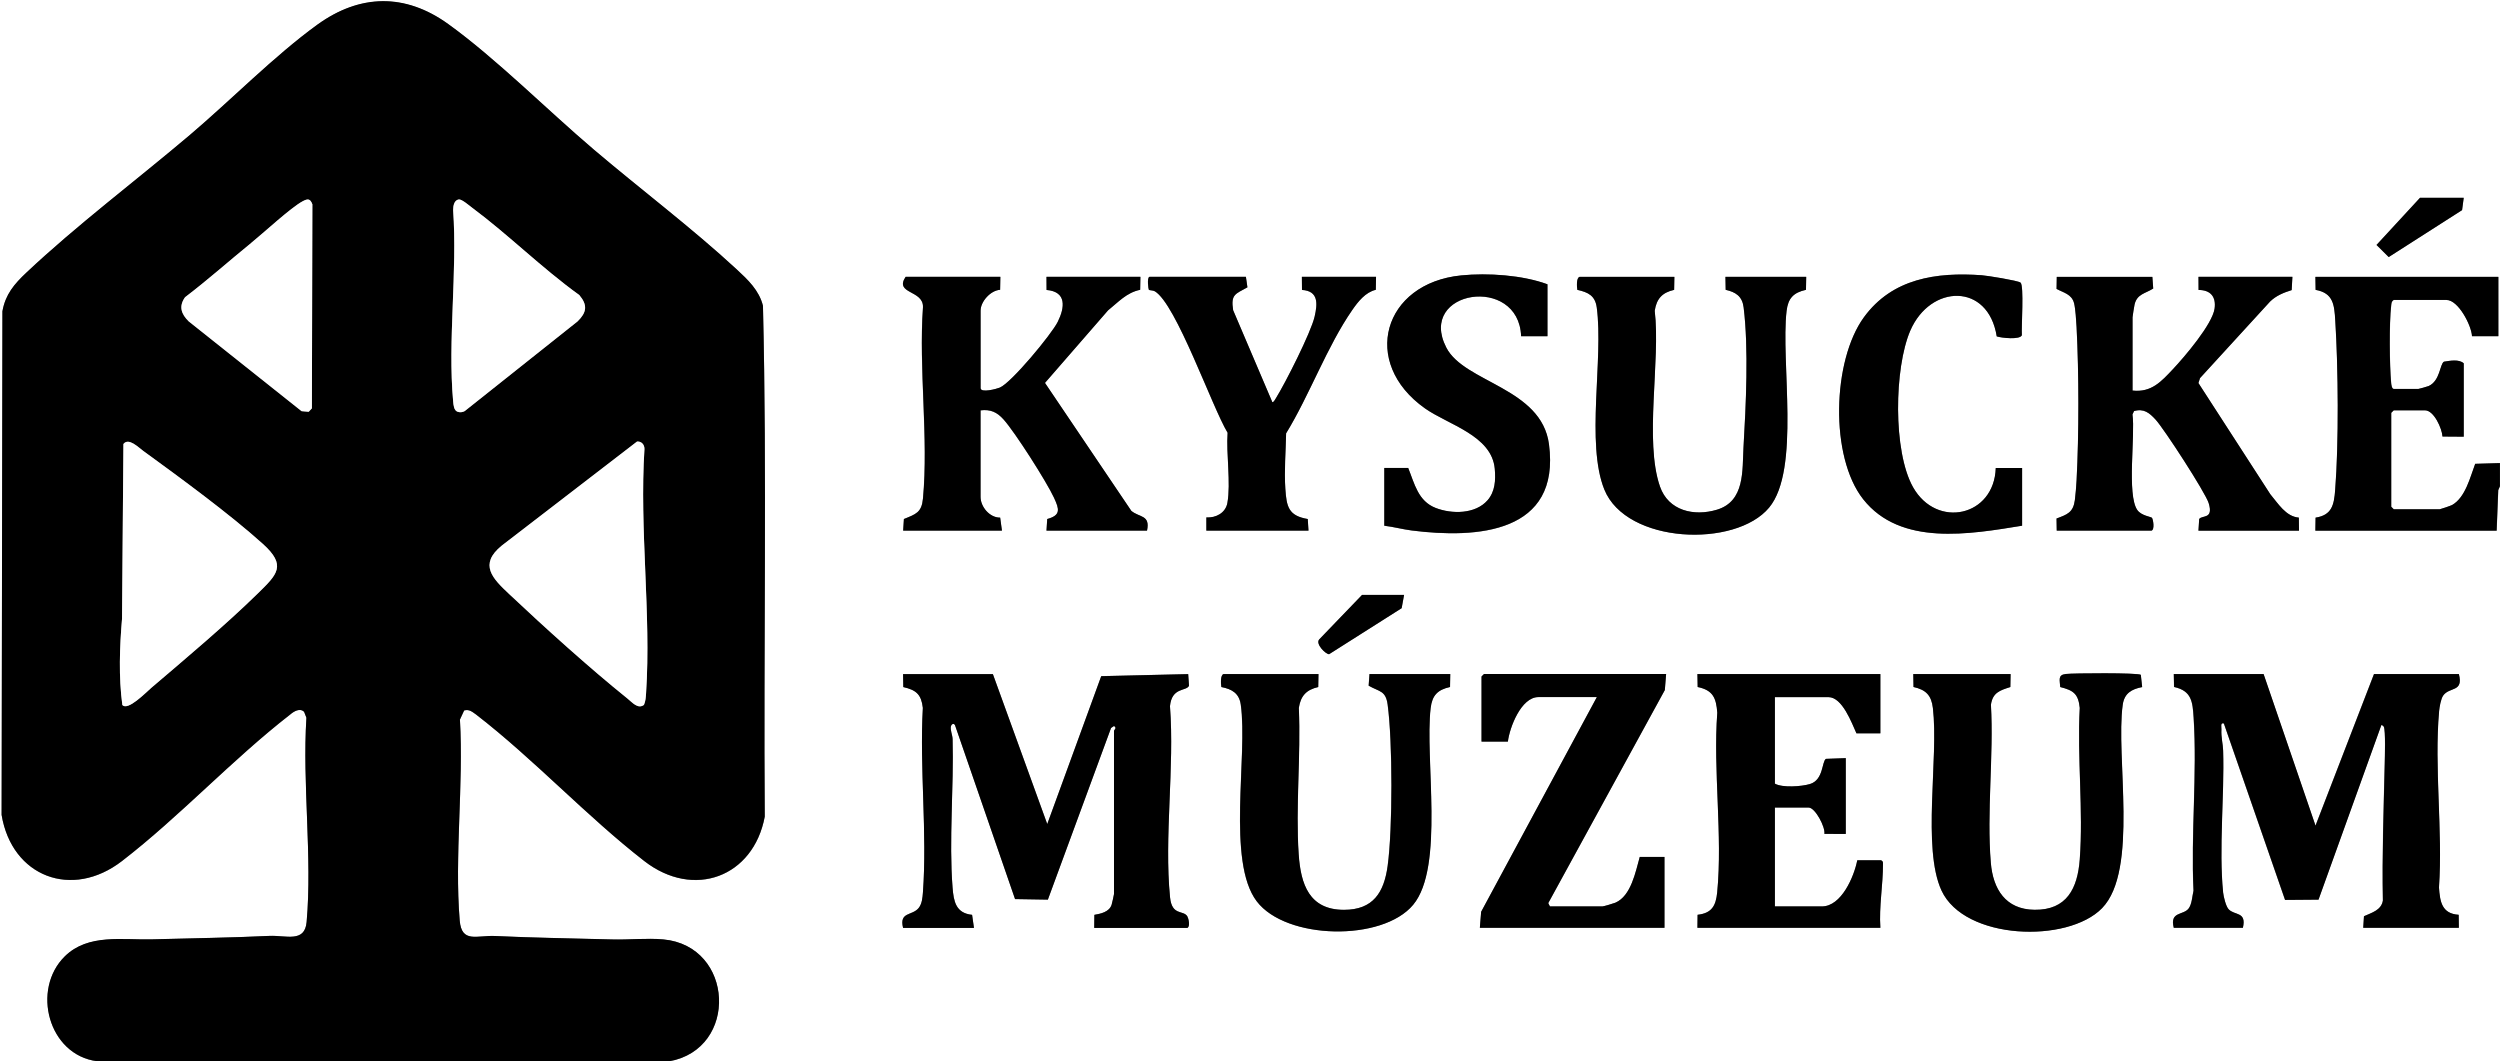 <svg xmlns="http://www.w3.org/2000/svg" id="Layer_2" data-name="Layer 2" viewBox="0 0 642.28 272.66"><rect x="0" y="0" width="642.28" height="272.66" fill="#808080" stroke="none"/><defs><style>.cls-1{fill:#fff}</style></defs><g id="Vrstva_1" data-name="Vrstva 1"><path d="M24.98 272.66c-12.56-1.6-16.96-18.45-8.32-26.95 6.02-5.91 14.86-4.14 22.52-4.37 9.96-.29 20.08-.4 30.03-.88 4.24-.2 9.09 1.84 9.57-3.56 1.48-16.68-1.13-35.58-.05-52.49l-.59-1.52c-1.08-1.07-2.64-.12-3.57.68-14.92 11.58-28.35 26.17-43.22 37.65-12.88 9.95-28.3 4.01-30.93-11.85L.63 79.99c.78-4.37 3.07-7.02 6.15-9.93 12.89-12.15 28.37-23.81 42.01-35.37 10.43-8.85 21.91-20.5 32.74-28.33s22.57-8.14 33.61-.18c12.29 8.85 25.46 22.09 37.29 32.15 11.99 10.19 25.39 20.3 36.85 30.9 2.88 2.66 5.76 5.38 6.74 9.35 1.05 43.66.13 87.51.46 131.24-2.91 15.52-18.26 21.26-30.93 11.42-14.82-11.5-28.27-26.09-43.22-37.65-.97-.68-1.76-1.43-3.08-1.05l-1.08 2.33c.97 16.71-1.43 35.12-.06 51.63.49 5.92 4.41 3.76 9.14 3.99 9.95.48 20.07.61 30.03.88 4.24.12 9.01-.39 13.14-.01 18.24 1.68 19.41 28.14 1.49 31.32h470.38V124.9l-.44 1.02-.41 10.41h-46.57l.05-3.34c4.22-.64 4.73-3.31 5.03-7.04.95-12.12.79-31.4.03-43.62-.25-4-.47-7.03-5.05-7.86l-.05-3.34h47v15.24h-6.77c-.13-2.75-3.51-9.31-6.56-9.31H615c-.6.37-.58.84-.66 1.46-.52 4.46-.43 15.35 0 19.91.04.44.19 1.49.66 1.49h6.35c.14 0 2.37-.62 2.64-.75 2.95-1.35 2.84-5.6 3.91-6.25 1.54-.25 3.92-.69 5.09.43v18.84l-5.46-.04c-.12-2.04-2.19-6.73-4.49-6.73H615l-.64.64v24.13l.64.64h11.85c.17 0 2.82-.9 3.15-1.09 3.43-1.94 4.64-7.16 5.93-10.58l6.38-.19V0H0v272.66h24.98Zm289.39-99.49h24.34l-.06 3.33c-3.07.7-4.53 2.29-4.99 5.38.55 12.31-.87 25.43-.03 37.64.53 7.68 2.7 14.22 11.64 14.22 7.5 0 10.28-4.46 11.21-11.26 1.32-9.57 1.3-31.91 0-41.49-.49-3.63-2.14-3.26-4.88-4.84l.22-2.99h20.75l-.06 3.33c-3.18.71-4.59 2.13-4.98 5.4-1.55 13 3.6 40.83-4.49 50.55-7.9 9.5-32.65 9.04-40.19-.89-7.77-10.23-2.25-37.45-4.1-50.52-.41-2.93-2.27-4-4.99-4.53-.13-.79-.29-3.07.58-3.34Zm177.18 0h24.98l-.06 3.33c-2.68.85-4.55 1.43-4.99 4.54.74 13.15-1.12 27.61-.03 40.6.57 6.78 3.8 12 11.23 12.09 8.31.09 11.06-5.52 11.62-12.93.94-12.57-.69-26.25 0-38.94-.37-3.62-1.62-4.5-5.02-5.36-.09-1.77-.67-3.1 1.4-3.35 1.96-.24 18.52-.35 19.31.21l.34 3.15c-2.72.53-4.58 1.6-4.99 4.53-1.88 13.3 4.16 42.53-5.31 52.27-8.84 9.08-35.33 8.24-41.24-4.52-5.05-10.9-.7-34.11-2.22-46.9-.39-3.27-1.8-4.69-4.98-5.4l-.06-3.33Zm-241.33 65.2h-18.21c-1.02-4.2 2.32-3.04 4-5.1.87-1.07 1-2.67 1.1-3.98 1.13-15.3-.88-31.99-.02-47.44-.39-3.48-1.73-4.6-5.02-5.35l-.06-3.33h23.07l13.97 38.53 13.87-38 22.34-.53.21 2.99c-.67 1.49-4.41.28-4.89 5.24 1.2 15.73-1.53 33.68.02 49.14.48 4.8 3.43 3.19 4.44 4.87.31.51.8 2.6 0 2.96h-23.92l.04-3.35c1.68-.29 3.8-.75 4.42-2.56.1-.28.62-2.63.62-2.77v-41.92c0-.29.86-.74 0-1.27l-.76.51-16.23 44.1-8.43-.14-15.43-44.69c-.37-.65-.93-.16-1.04.25-.25.96.39 2.25.42 3.33.34 12.36-.97 26-.01 38.12.28 3.61.84 6.61 5.02 7.04l.48 3.33Zm177.4 0H380.2l.33-4.12 29.73-55.16h-15.03c-4.41 0-7.39 7.79-7.83 11.43h-6.77V173.8l.64-.64h46.78l-.33 4.12-29.95 54.74.43.84h13.55c.27 0 2.83-.76 3.28-.95 4.03-1.74 5.17-7.93 6.25-11.75h6.35v18.21Zm55.47 0h-47l.04-3.35c3.66-.41 4.7-2.31 5.04-5.76 1.42-14.58-1.07-31.35.02-46.16-.28-3.79-1.09-5.77-5.04-6.6l-.06-3.33h47v15.24h-6.14c-1.2-2.64-3.62-9.31-7.2-9.31h-13.76v22.23c1.92 1.11 6.86.74 9 .1 3.51-1.05 3.03-5.75 4.11-6.47l5.1-.19v19.48l-5.49-.02c.28-1.74-2.37-6.76-4.04-6.76h-8.68v25.4h12.07c5.05 0 8.27-7.69 9.1-11.85h6.14c.43.32.46.37.46.86.02 5.48-1.05 10.99-.67 16.49Zm93.14 0h-17.78c-1.1-4.27 2.45-3.15 3.82-4.97.85-1.14.92-3.19 1.25-4.56-.7-14.56.96-30.01.03-44.47-.26-4.11-.51-6.88-5.03-7.88l-.07-3.32h23.07l13.34 38.95 15.03-38.95h21.8c1.22 4.74-2.38 3.22-4.02 5.51-.6.84-.96 2.96-1.06 4.02-1.29 14.44.96 30.68-.03 45.31.25 3.65.73 6.74 5.06 7.01l.04 3.35h-24.56l.19-2.98c1.93-.89 4.47-1.52 4.86-4.03-.24-11.71.2-23.45.47-35.1.04-1.68.26-8.57-.23-9.55-.09-.17-.5-.52-.64-.42l-16.14 44.84-8.59.07-15.72-45.33c-.97-.32-.6.94-.63 1.48-.12 2.09.38 3.66.44 5.49.35 11.57-1.14 25.23-.01 36.42.11 1.08.7 3.56 1.4 4.32 1.53 1.68 4.68.53 3.68 4.79Zm-215.5-85.53-.62 3.4-18.65 11.83c-.9-.02-3.55-2.64-2.53-3.8l11.01-11.44h10.8Zm-5.08-17.78v-14.82h6.14c1.63 4.04 2.53 8.53 7.08 10.28 4.14 1.6 10.17 1.6 13.29-1.96 1.97-2.24 2.14-5.18 1.87-8.12-.77-8.57-11.97-11.3-17.93-15.51-16.66-11.78-10.74-32.15 9.29-34.16 6.88-.69 15.78-.08 22.18 2.28v13.34h-6.77c-.58-15.92-26.82-11.87-19.22 2.92 4.65 9.04 24.47 10.28 26.38 24.85 3.01 22.86-18.49 24.28-35.26 22.14-2.37-.3-4.68-.94-7.04-1.22Zm50.17-63.93h24.34l-.06 3.33c-3.07.7-4.53 2.29-4.99 5.38 1.52 12.73-2.72 33.46 1.35 45.15 2.17 6.24 8.74 7.73 14.62 5.96 7.26-2.18 6.5-10.14 6.84-16.03.62-10.82 1.35-25.33.03-35.98-.35-2.82-2.04-3.92-4.61-4.49l-.06-3.33h20.75l-.06 3.33c-3.18.71-4.59 2.13-4.98 5.4-1.55 13.04 3.62 40.79-4.49 50.55-8.66 10.42-36.7 9.36-42.34-4.66-4.78-11.88-.17-33.58-1.94-46.75-.41-3.04-2.21-3.92-4.99-4.53-.13-.79-.29-3.07.58-3.34Zm113.68 63.93c-13.36 2.17-31.23 5.36-40.82-6.81-8.61-10.92-7.93-35.61.19-46.74 7.27-9.98 18.58-11.63 30.26-10.8 1.39.1 9.25 1.36 9.97 1.89.95.71.19 11.52.35 13.5-.41 1.25-5.24.73-6.46.32-2.19-13.85-17.05-13.42-22.21-1.47-4.13 9.56-4.48 31.04.72 40.23 6.09 10.76 20.85 7.5 21.24-4.94h6.77v14.82Zm-262.08 1.27h-25.4l.19-2.98c3.08-1.26 4.57-1.66 4.9-5.26 1.45-15.56-1.13-33.34 0-49.14.19-4.5-7.43-3.35-4.46-7.82h24.34l-.06 3.33c-2.44.14-5.02 2.99-5.02 5.35v19.9c0 1.33 4.14.21 4.95-.13 2.97-1.24 13.3-13.7 14.87-16.88 1.85-3.72 2.32-7.76-2.87-8.2l-.02-3.37h24.13l-.06 3.33c-3.51.71-5.63 3.17-8.26 5.29l-16.2 18.63 22.19 32.88c2.11 1.76 4.89.98 4.03 5.07h-25.83l.19-2.98c3.6-.98 3.08-2.58 1.73-5.5-1.91-4.12-9.97-16.77-12.94-20.08-1.68-1.87-3.36-2.65-5.92-2.34v22.23c0 2.55 2.34 5.37 5.04 5.33l.46 3.35Zm78.75 0h-26.25v-3.39c2.45.17 4.94-1.16 5.4-3.7.93-5.14-.34-12.69.06-18.05-4-6.61-13.23-33.15-18.71-36.35-.43-.25-1.41-.24-1.52-.37s-.55-3.13.16-3.34h24.77l.39 2.7c-3.14 1.75-4.32 1.81-3.67 5.88l10.06 23.6c.28.21.76-.71.92-.97 2.42-3.86 9-16.87 9.95-20.96.77-3.3 1.06-6.61-3.24-6.88l-.03-3.36h19.05l-.06 3.33c-2.65.61-4.56 3.05-6.04 5.18-6.5 9.38-10.97 21.84-17 31.69-.09 4.6-.51 9.67-.2 14.23s.78 6.95 5.76 7.79l.19 2.99Zm216.56 0h-24.34l-.05-3.11c2.74-1.03 4.28-1.53 4.71-4.72.18-1.38.36-3.64.44-5.06.63-11.9.62-27.51 0-39.41-.08-1.56-.29-4.77-.64-6.13-.6-2.32-2.7-2.68-4.5-3.67l.05-3.09h24.56l.22 2.99c-2.03 1.31-4.13 1.38-4.79 4.09-.08.35-.52 3.1-.52 3.29v18.84c4.85.54 7.41-2.34 10.38-5.5s10.14-11.55 10.7-15.57c.42-3.03-1.04-4.77-4.12-4.78l-.02-3.37h24.13l-.19 3.41c-2.05.63-3.97 1.41-5.54 2.93L565.2 97.15l-.41 1.26 18.47 28.57c1.99 2.35 3.98 5.73 7.33 6.01l.04 3.35H564.8l.19-2.98c.72-1.08 3.75.16 2.44-4.1-.83-2.72-11.46-19.12-13.66-21.48-1.58-1.7-3.01-2.9-5.52-2.16l-.4.87c.77 5.26-1.5 20.69 1.26 24.57 1.03 1.45 3.48 1.69 3.74 1.98.3.34.79 3.03-.13 3.3Zm80.23-85.52-.43 3.17-18.85 12.06-3.14-3.11 11.19-12.12h11.22Z" class="cls-1"/><path d="M171.9 272.66c17.92-3.18 16.75-29.65-1.49-31.32-4.13-.38-8.9.13-13.14.01-9.95-.28-20.08-.41-30.03-.88-4.72-.23-8.65 1.93-9.14-3.99-1.37-16.51 1.03-34.92.06-51.63l1.08-2.33c1.32-.38 2.1.37 3.08 1.05 14.95 11.55 28.4 26.15 43.22 37.65 12.67 9.83 28.02 4.09 30.93-11.42-.33-43.73.59-87.58-.46-131.24-.98-3.97-3.86-6.68-6.74-9.35-11.45-10.6-24.86-20.7-36.85-30.9-11.83-10.06-25-23.29-37.29-32.15-11.04-7.95-22.65-7.75-33.61.18s-22.3 19.48-32.74 28.33C35.14 46.23 19.66 57.89 6.77 70.04c-3.09 2.91-5.38 5.57-6.15 9.93L.41 209.35c2.63 15.86 18.05 21.79 30.93 11.85 14.87-11.48 28.3-26.06 43.22-37.65.93-.8 2.49-1.75 3.57-.68l.59 1.52c-1.08 16.91 1.54 35.82.05 52.49-.48 5.4-5.33 3.36-9.57 3.56-9.95.48-20.07.59-30.03.88-7.66.22-16.5-1.55-22.52 4.37-8.64 8.5-4.25 25.35 8.32 26.95h146.92ZM38.77 176.8c-1.27 1.08-5.98 5.95-7.34 4.3-.97-7.12-.7-14.91-.08-22.1l.36-44.94c1.33-1.71 3.8.84 5.08 1.77 9.45 6.87 22.19 16.2 30.73 23.89 6.16 5.55 3.73 7.82-1.25 12.7-8.21 8.06-18.66 16.84-27.5 24.37Zm126.67 4.3c-1.56 1.16-2.99-.62-4.22-1.61-9.79-7.88-21.2-18.19-30.4-26.85-4.26-4.01-7.9-7.61-1.89-12.48l34.72-26.71c1.14-.12 1.93.8 1.91 1.91-1.31 20.57 1.75 42.34.42 62.7-.07 1.05-.12 2.08-.55 3.05ZM64.53 62.42c3.18-2.58 10.19-9.09 13.22-10.7 1.3-.69 1.93-.74 2.5.77l-.12 52.42-.82.89-1.83-.16-29-23.07c-1.94-1.91-2.6-3.87-.93-6.21 5.83-4.42 11.31-9.33 16.98-13.93Zm53.03 43.37c-.98-.33-1.07-1.8-1.15-2.67-1.41-15.62 1.11-33.31 0-49.15.01-1.07.24-2.54 1.48-2.73.83-.02 2.63 1.56 3.39 2.13 9.45 7.03 17.94 15.54 27.53 22.43 2.21 2.6 1.92 4.48-.43 6.77l-29.01 23.06c-.55.31-1.22.37-1.82.17ZM642.28 118.97l-6.38.19c-1.3 3.42-2.5 8.64-5.93 10.58-.32.18-2.98 1.09-3.15 1.09h-11.85l-.64-.64v-24.13l.64-.64h8.04c2.3 0 4.37 4.69 4.49 6.73l5.46.04V93.35c-1.16-1.12-3.55-.68-5.09-.43-1.08.65-.96 4.89-3.91 6.25-.27.12-2.5.75-2.64.75h-6.35c-.47 0-.62-1.04-.66-1.49-.43-4.56-.52-15.46 0-19.91.07-.62.05-1.09.66-1.46h13.55c3.05 0 6.43 6.56 6.56 9.31h6.77V71.13h-47l.05 3.34c4.58.83 4.8 3.86 5.05 7.86.77 12.22.93 31.51-.03 43.62-.29 3.73-.81 6.39-5.03 7.04l-.05 3.34h46.57l.41-10.41.44-1.02v-5.93ZM250.22 238.37l-.48-3.33c-4.18-.44-4.74-3.44-5.02-7.04-.95-12.12.35-25.76.01-38.12-.03-1.08-.67-2.37-.42-3.33.11-.42.67-.9 1.04-.25l15.43 44.69 8.43.14 16.23-44.1.76-.51c.86.53 0 .99 0 1.27v41.92c0 .14-.52 2.49-.62 2.77-.62 1.82-2.75 2.27-4.42 2.56l-.04 3.35h23.92c.8-.36.3-2.45 0-2.96-1.01-1.69-3.96-.07-4.44-4.87-1.55-15.46 1.18-33.41-.02-49.14.48-4.96 4.21-3.75 4.89-5.24l-.21-2.99-22.34.53-13.87 38-13.97-38.53h-23.07l.06 3.33c3.29.75 4.63 1.87 5.02 5.35-.87 15.45 1.15 32.13.02 47.44-.1 1.31-.23 2.91-1.1 3.98-1.68 2.06-5.02.9-4 5.1h18.21ZM576.23 238.37c1-4.25-2.14-3.11-3.68-4.79-.7-.77-1.29-3.24-1.4-4.32-1.12-11.19.36-24.85.01-36.42-.06-1.83-.56-3.4-.44-5.49.03-.54-.34-1.8.63-1.48l15.72 45.33 8.59-.07 16.14-44.84c.14-.1.55.24.64.42.48.98.26 7.87.23 9.55-.26 11.65-.7 23.39-.47 35.1-.4 2.51-2.93 3.14-4.86 4.03l-.19 2.98h24.56l-.04-3.35c-4.32-.27-4.81-3.35-5.06-7.01.99-14.64-1.26-30.87.03-45.31.1-1.07.45-3.18 1.06-4.02 1.64-2.29 5.24-.77 4.02-5.51h-21.8l-15.03 38.95-13.34-38.95h-23.07l.07 3.32c4.52 1 4.77 3.78 5.03 7.88.93 14.45-.73 29.91-.03 44.47-.33 1.37-.4 3.43-1.25 4.56-1.37 1.82-4.92.7-3.82 4.97h17.78ZM257.42 136.33l-.46-3.35c-2.7.04-5.04-2.78-5.04-5.33v-22.23c2.56-.31 4.24.46 5.92 2.34 2.97 3.32 11.03 15.96 12.94 20.08 1.35 2.93 1.87 4.52-1.73 5.5l-.19 2.98h25.83c.86-4.09-1.92-3.32-4.03-5.07l-22.19-32.88 16.2-18.63c2.63-2.11 4.75-4.57 8.26-5.29l.06-3.33h-24.13l.02 3.37c5.19.44 4.72 4.48 2.87 8.2-1.58 3.18-11.9 15.64-14.87 16.88-.81.34-4.95 1.46-4.95.13V79.8c0-2.36 2.59-5.21 5.02-5.35l.06-3.33h-24.34c-2.97 4.48 4.65 3.33 4.46 7.82-1.12 15.8 1.46 33.58 0 49.14-.34 3.6-1.82 4-4.9 5.26l-.19 2.98h25.4ZM552.73 136.33c.91-.27.42-2.97.13-3.3-.25-.29-2.7-.53-3.74-1.98-2.77-3.88-.5-19.31-1.26-24.57l.4-.87c2.51-.74 3.94.46 5.52 2.16 2.19 2.37 12.82 18.77 13.66 21.48 1.31 4.26-1.72 3.02-2.44 4.1l-.19 2.98h25.83l-.04-3.35c-3.35-.27-5.34-3.66-7.33-6.01L564.8 98.4l.41-1.26 18.01-19.68c1.57-1.52 3.49-2.29 5.54-2.93l.19-3.41h-24.13l.02 3.37c3.08 0 4.54 1.75 4.12 4.78-.56 4.02-7.73 12.42-10.7 15.57s-5.52 6.04-10.38 5.5V81.5c0-.2.43-2.94.52-3.29.65-2.72 2.76-2.78 4.79-4.09l-.22-2.99h-24.56l-.05 3.09c1.81.99 3.91 1.34 4.5 3.67.35 1.36.56 4.57.64 6.13.61 11.9.62 27.51 0 39.41-.08 1.43-.25 3.69-.44 5.06-.43 3.19-1.97 3.69-4.71 4.72l.05 3.11h24.34ZM491.55 173.17l.06 3.33c3.18.71 4.59 2.13 4.98 5.4 1.52 12.79-2.83 36 2.22 46.9 5.91 12.76 32.41 13.6 41.24 4.52 9.47-9.74 3.43-38.97 5.31-52.27.41-2.93 2.27-4 4.99-4.53l-.34-3.15c-.79-.55-17.36-.44-19.31-.21-2.07.25-1.49 1.58-1.4 3.35 3.39.85 4.65 1.74 5.02 5.36-.69 12.69.95 26.37 0 38.94-.56 7.42-3.31 13.03-11.62 12.93-7.43-.08-10.67-5.3-11.23-12.09-1.09-13 .77-27.45.03-40.6.44-3.11 2.31-3.69 4.99-4.54l.06-3.33h-24.98ZM405.82 71.13c-.88.27-.71 2.55-.58 3.34 2.78.61 4.58 1.49 4.99 4.53 1.77 13.17-2.84 34.87 1.94 46.75 5.65 14.02 33.69 15.08 42.34 4.66 8.11-9.77 2.94-37.51 4.49-50.55.39-3.27 1.8-4.69 4.98-5.4l.06-3.33h-20.75l.06 3.33c2.58.58 4.26 1.68 4.61 4.49 1.32 10.65.6 25.17-.03 35.98-.34 5.88.43 13.85-6.84 16.03-5.88 1.76-12.45.28-14.62-5.96-4.07-11.69.17-32.42-1.35-45.15.46-3.09 1.92-4.69 4.99-5.38l.06-3.33h-24.34ZM314.37 173.17c-.88.27-.71 2.55-.58 3.34 2.72.53 4.58 1.6 4.99 4.53 1.85 13.07-3.67 40.29 4.1 50.52 7.54 9.93 32.29 10.39 40.19.89 8.09-9.73 2.94-37.56 4.49-50.55.39-3.27 1.8-4.69 4.98-5.4l.06-3.33h-20.75l-.22 2.99c2.74 1.59 4.39 1.21 4.88 4.84 1.29 9.58 1.31 31.92 0 41.49-.94 6.8-3.71 11.26-11.21 11.26-8.94 0-11.11-6.55-11.64-14.22-.84-12.21.59-25.34.03-37.64.46-3.09 1.92-4.69 4.99-5.38l.06-3.33H314.4ZM483.09 238.37c-.37-5.51.69-11.01.67-16.49 0-.49-.03-.55-.46-.86h-6.14c-.83 4.17-4.06 11.85-9.1 11.85h-12.07v-25.4h8.68c1.67 0 4.32 5.01 4.04 6.76l5.49.02v-19.48l-5.1.19c-1.08.72-.6 5.43-4.11 6.47-2.14.64-7.07 1-9-.1V179.1h13.76c3.58 0 5.99 6.67 7.2 9.31h6.14v-15.24h-47l.06 3.33c3.95.83 4.76 2.82 5.04 6.6-1.09 14.81 1.4 31.59-.02 46.16-.34 3.45-1.38 5.35-5.04 5.76l-.04 3.35h47ZM427.62 238.37v-18.21h-6.35c-1.08 3.81-2.22 10.01-6.25 11.75-.45.19-3.01.95-3.28.95h-13.55l-.43-.84 29.95-54.74.33-4.12h-46.78l-.64.64v16.72h6.77c.44-3.65 3.42-11.43 7.83-11.43h15.03l-29.73 55.16-.33 4.12h47.42ZM355.65 135.06c2.36.28 4.67.91 7.04 1.22 16.77 2.14 38.27.72 35.26-22.14-1.92-14.57-21.74-15.81-26.38-24.85-7.6-14.79 18.64-18.84 19.22-2.92h6.77V73.03c-6.39-2.36-15.29-2.97-22.18-2.28-20.03 2.01-25.95 22.38-9.29 34.16 5.97 4.22 17.16 6.95 17.93 15.51.26 2.94.09 5.89-1.87 8.12-3.13 3.56-9.15 3.56-13.29 1.96-4.55-1.75-5.45-6.24-7.08-10.28h-6.14v14.82ZM336.17 136.33l-.19-2.99c-4.98-.84-5.45-3.15-5.76-7.79s.11-9.64.2-14.23c6.03-9.84 10.5-22.31 17-31.69 1.47-2.13 3.39-4.57 6.04-5.18l.06-3.33h-19.05l.03 3.36c4.3.27 4 3.58 3.24 6.88-.95 4.09-7.54 17.09-9.95 20.96-.16.26-.65 1.19-.92.97l-10.06-23.6c-.64-4.07.53-4.13 3.67-5.88l-.39-2.7h-24.77c-.71.22-.27 3.21-.16 3.34s1.08.12 1.52.37c5.48 3.2 14.71 29.74 18.71 36.35-.4 5.36.87 12.92-.06 18.05-.46 2.54-2.95 3.87-5.4 3.7v3.39h26.25ZM519.5 135.06v-14.82h-6.77c-.39 12.44-15.15 15.7-21.24 4.94-5.2-9.19-4.84-30.67-.72-40.23 5.16-11.95 20.02-12.39 22.21 1.47 1.22.41 6.05.93 6.46-.32-.16-1.98.59-12.79-.35-13.5-.71-.53-8.58-1.79-9.97-1.89-11.68-.83-22.99.82-30.26 10.8-8.11 11.13-8.8 35.82-.19 46.74 9.59 12.17 27.46 8.98 40.82 6.81ZM632.96 50.81h-11.22l-11.18 12.12 3.13 3.11 18.85-12.06.42-3.17zM360.73 152.84h-10.8l-11.01 11.44c-1.02 1.16 1.64 3.77 2.53 3.8l18.65-11.83.62-3.4Z"/><path d="M38.77 176.8c8.84-7.53 19.28-16.31 27.5-24.37 4.98-4.88 7.41-7.15 1.25-12.7-8.53-7.69-21.28-17.02-30.73-23.89-1.28-.93-3.75-3.48-5.08-1.77l-.36 44.94c-.61 7.19-.88 14.98.08 22.1 1.36 1.65 6.07-3.22 7.34-4.3ZM165.44 181.1c.43-.97.48-2 .55-3.05 1.33-20.36-1.74-42.13-.42-62.7.02-1.11-.76-2.02-1.91-1.91l-34.72 26.71c-6.02 4.87-2.37 8.47 1.89 12.48 9.2 8.67 20.61 18.98 30.4 26.85 1.23.99 2.65 2.77 4.22 1.61ZM117.56 105.79c.59.2 1.27.14 1.82-.17l29.01-23.06c2.34-2.29 2.64-4.17.43-6.77-9.59-6.89-18.08-15.4-27.53-22.43-.77-.57-2.56-2.15-3.39-2.13-1.25.19-1.47 1.66-1.48 2.73 1.11 15.84-1.41 33.54 0 49.15.08.88.17 2.35 1.15 2.67ZM64.53 62.42c-5.67 4.6-11.15 9.51-16.98 13.93-1.67 2.35-1.01 4.3.93 6.21l29 23.07 1.83.16.82-.89.12-52.42c-.57-1.51-1.2-1.46-2.5-.77-3.03 1.62-10.03 8.13-13.22 10.7Z" class="cls-1"/></g></svg>